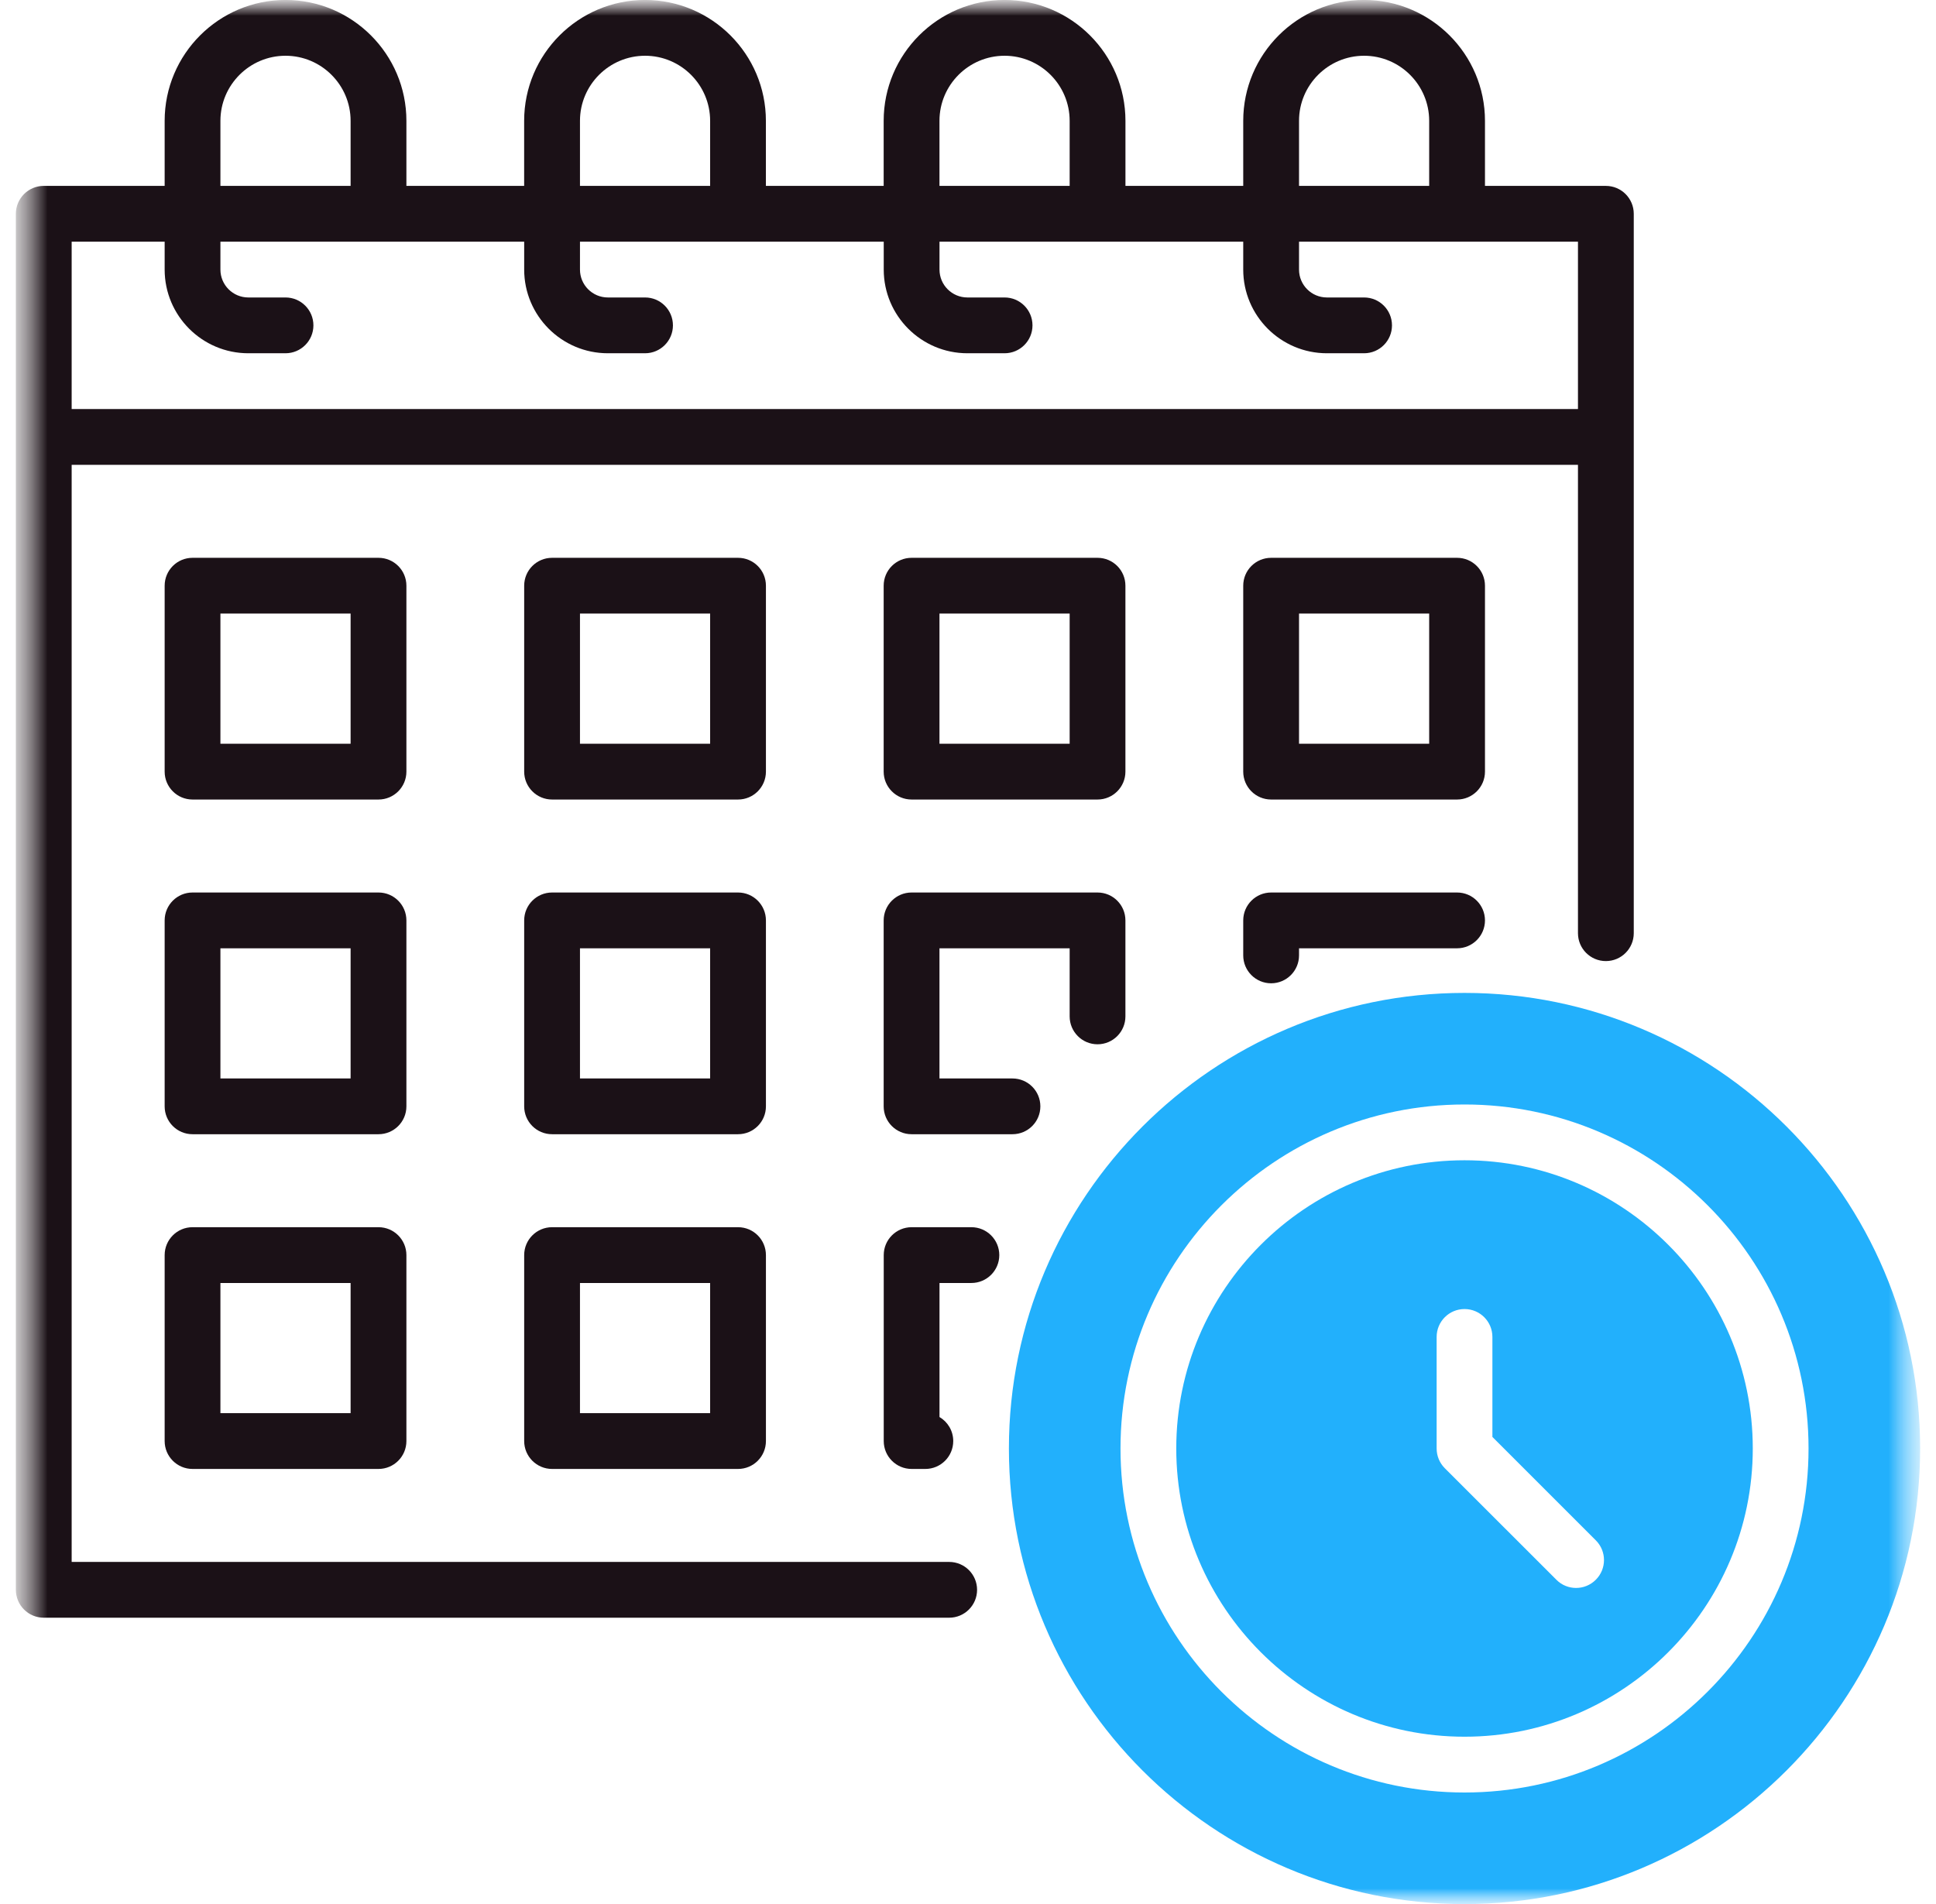 <svg width="61" height="60" viewBox="0 0 61 60" fill="none" xmlns="http://www.w3.org/2000/svg">
<mask id="mask0_307_534" style="mask-type:luminance" maskUnits="userSpaceOnUse" x="0" y="-1" width="61" height="62">
<path d="M60.5 -0.001H0.5V60.001H60.5V-0.001Z" fill="white"/>
</mask>
<g mask="url(#mask0_307_534)">
<mask id="mask1_307_534" style="mask-type:luminance" maskUnits="userSpaceOnUse" x="0" y="-1" width="61" height="62">
<path d="M60.5 -0.001H0.5V60.001H60.5V-0.001Z" fill="white"/>
</mask>
<g mask="url(#mask1_307_534)">
<path d="M50.598 5.858H46.789V3.808C46.789 1.707 45.081 -0.001 42.98 -0.001C40.88 -0.001 39.172 1.707 39.172 3.808V5.858H35.461V3.808C35.461 1.707 33.752 -0.001 31.652 -0.001C29.552 -0.001 27.843 1.707 27.843 3.808V5.858H24.132V3.808C24.132 1.707 22.424 -0.001 20.323 -0.001C18.224 -0.001 16.515 1.707 16.515 3.808V5.858H12.805V3.808C12.805 1.707 11.096 -0.001 8.996 -0.001C6.896 -0.001 5.188 1.707 5.188 3.808V5.858H1.379C0.894 5.858 0.5 6.252 0.5 6.737V50.099C0.5 50.584 0.894 50.978 1.379 50.978H29.907C30.392 50.978 30.786 50.584 30.786 50.099C30.786 49.614 30.392 49.22 29.907 49.22H2.258V14.648H49.719V29.407C49.719 29.892 50.112 30.286 50.598 30.286C51.083 30.286 51.477 29.892 51.477 29.407V6.737C51.477 6.252 51.083 5.858 50.598 5.858ZM40.93 3.808C40.93 2.677 41.85 1.757 42.98 1.757C44.111 1.757 45.031 2.677 45.031 3.808V5.858H40.93V3.808ZM29.601 3.808C29.601 2.677 30.521 1.757 31.652 1.757C32.783 1.757 33.703 2.677 33.703 3.808V5.858H29.601V3.808ZM18.274 3.808C18.274 2.677 19.194 1.757 20.325 1.757C21.456 1.757 22.375 2.677 22.375 3.808V5.858H18.274V3.808ZM6.945 3.808C6.945 2.677 7.865 1.757 8.996 1.757C10.127 1.757 11.047 2.677 11.047 3.808V5.858H6.945V3.808ZM49.719 12.89H2.258V7.616H5.188V8.495C5.188 9.95 6.37 11.132 7.824 11.132H8.996C9.481 11.132 9.875 10.738 9.875 10.253C9.875 9.768 9.481 9.374 8.996 9.374H7.824C7.339 9.374 6.945 8.98 6.945 8.495V7.616H16.516V8.495C16.516 9.95 17.698 11.132 19.153 11.132H20.325C20.81 11.132 21.203 10.738 21.203 10.253C21.203 9.768 20.81 9.374 20.325 9.374H19.153C18.668 9.374 18.274 8.98 18.274 8.495V7.616H27.845V8.495C27.845 9.95 29.027 11.132 30.481 11.132H31.653C32.138 11.132 32.532 10.738 32.532 10.253C32.532 9.768 32.138 9.374 31.653 9.374H30.481C29.996 9.374 29.602 8.98 29.602 8.495V7.616H39.172V8.495C39.172 9.95 40.354 11.132 41.809 11.132H42.98C43.466 11.132 43.859 10.738 43.859 10.253C43.859 9.768 43.466 9.374 42.98 9.374H41.809C41.323 9.374 40.93 8.98 40.93 8.495V7.616H49.719V12.89Z" fill="#1B1117"/>
</g>
<mask id="mask2_307_534" style="mask-type:luminance" maskUnits="userSpaceOnUse" x="0" y="-1" width="61" height="62">
<path d="M60.5 -0.001H0.5V60.001H60.5V-0.001Z" fill="white"/>
</mask>
<g mask="url(#mask2_307_534)">
<path d="M12.805 18.457C12.805 17.971 12.411 17.578 11.926 17.578H6.066C5.581 17.578 5.188 17.971 5.188 18.457V24.316C5.188 24.801 5.581 25.195 6.066 25.195H11.926C12.411 25.195 12.805 24.801 12.805 24.316V18.457ZM11.047 23.437H6.945V19.335H11.047V23.437Z" fill="#1B1117"/>
</g>
<mask id="mask3_307_534" style="mask-type:luminance" maskUnits="userSpaceOnUse" x="0" y="-1" width="61" height="62">
<path d="M60.5 -0.001H0.5V60.001H60.5V-0.001Z" fill="white"/>
</mask>
<g mask="url(#mask3_307_534)">
<path d="M24.133 18.457C24.133 17.971 23.74 17.578 23.254 17.578H17.395C16.91 17.578 16.516 17.971 16.516 18.457V24.316C16.516 24.801 16.91 25.195 17.395 25.195H23.254C23.74 25.195 24.133 24.801 24.133 24.316V18.457ZM22.375 23.437H18.274V19.335H22.375V23.437Z" fill="#1B1117"/>
</g>
<mask id="mask4_307_534" style="mask-type:luminance" maskUnits="userSpaceOnUse" x="0" y="-1" width="61" height="62">
<path d="M60.5 -0.001H0.5V60.001H60.5V-0.001Z" fill="white"/>
</mask>
<g mask="url(#mask4_307_534)">
<path d="M34.581 17.578H28.722C28.237 17.578 27.843 17.971 27.843 18.457V24.316C27.843 24.801 28.237 25.195 28.722 25.195H34.581C35.067 25.195 35.46 24.801 35.46 24.316V18.457C35.46 17.971 35.068 17.578 34.581 17.578ZM33.703 23.437H29.601V19.335H33.703V23.437Z" fill="#1B1117"/>
</g>
<mask id="mask5_307_534" style="mask-type:luminance" maskUnits="userSpaceOnUse" x="0" y="-1" width="61" height="62">
<path d="M60.5 -0.001H0.5V60.001H60.5V-0.001Z" fill="white"/>
</mask>
<g mask="url(#mask5_307_534)">
<path d="M45.91 17.578H40.051C39.566 17.578 39.172 17.971 39.172 18.457V24.316C39.172 24.801 39.566 25.195 40.051 25.195H45.91C46.395 25.195 46.789 24.801 46.789 24.316V18.457C46.789 17.971 46.395 17.578 45.91 17.578ZM45.031 23.437H40.93V19.335H45.031V23.437Z" fill="#1B1117"/>
</g>
<mask id="mask6_307_534" style="mask-type:luminance" maskUnits="userSpaceOnUse" x="0" y="-1" width="61" height="62">
<path d="M60.5 -0.001H0.5V60.001H60.5V-0.001Z" fill="white"/>
</mask>
<g mask="url(#mask6_307_534)">
<path d="M12.805 29.004C12.805 28.519 12.411 28.125 11.926 28.125H6.066C5.581 28.125 5.188 28.519 5.188 29.004V34.864C5.188 35.349 5.581 35.742 6.066 35.742H11.926C12.411 35.742 12.805 35.349 12.805 34.864V29.004ZM11.047 33.985H6.945V29.883H11.047V33.985Z" fill="#1B1117"/>
</g>
<mask id="mask7_307_534" style="mask-type:luminance" maskUnits="userSpaceOnUse" x="0" y="-1" width="61" height="62">
<path d="M60.5 -0.001H0.5V60.001H60.5V-0.001Z" fill="white"/>
</mask>
<g mask="url(#mask7_307_534)">
<path d="M24.133 29.004C24.133 28.519 23.74 28.125 23.254 28.125H17.395C16.91 28.125 16.516 28.519 16.516 29.004V34.864C16.516 35.349 16.91 35.742 17.395 35.742H23.254C23.74 35.742 24.133 35.349 24.133 34.864V29.004ZM22.375 33.985H18.274V29.883H22.375V33.985Z" fill="#1B1117"/>
</g>
<mask id="mask8_307_534" style="mask-type:luminance" maskUnits="userSpaceOnUse" x="0" y="-1" width="61" height="62">
<path d="M60.5 -0.001H0.5V60.001H60.5V-0.001Z" fill="white"/>
</mask>
<g mask="url(#mask8_307_534)">
<path d="M45.91 28.125H40.051C39.566 28.125 39.172 28.519 39.172 29.004V30.107C39.172 30.592 39.566 30.986 40.051 30.986C40.536 30.986 40.93 30.592 40.93 30.107V29.883H45.91C46.395 29.883 46.789 29.489 46.789 29.004C46.789 28.519 46.395 28.125 45.91 28.125Z" fill="#1B1117"/>
</g>
<mask id="mask9_307_534" style="mask-type:luminance" maskUnits="userSpaceOnUse" x="0" y="-1" width="61" height="62">
<path d="M60.5 -0.001H0.5V60.001H60.5V-0.001Z" fill="white"/>
</mask>
<g mask="url(#mask9_307_534)">
<path d="M11.926 38.672H6.066C5.581 38.672 5.188 39.066 5.188 39.551V45.411C5.188 45.896 5.581 46.29 6.066 46.29H11.926C12.411 46.29 12.805 45.896 12.805 45.411V39.551C12.805 39.066 12.411 38.672 11.926 38.672ZM11.047 44.532H6.945V40.43H11.047V44.532Z" fill="#1B1117"/>
</g>
<mask id="mask10_307_534" style="mask-type:luminance" maskUnits="userSpaceOnUse" x="0" y="-1" width="61" height="62">
<path d="M60.5 -0.001H0.5V60.001H60.5V-0.001Z" fill="white"/>
</mask>
<g mask="url(#mask10_307_534)">
<path d="M23.254 38.672H17.395C16.91 38.672 16.516 39.066 16.516 39.551V45.411C16.516 45.896 16.91 46.29 17.395 46.29H23.254C23.74 46.29 24.133 45.896 24.133 45.411V39.551C24.133 39.066 23.74 38.672 23.254 38.672ZM22.375 44.532H18.274V40.43H22.375V44.532Z" fill="#1B1117"/>
</g>
<mask id="mask11_307_534" style="mask-type:luminance" maskUnits="userSpaceOnUse" x="0" y="-1" width="61" height="62">
<path d="M60.5 -0.001H0.5V60.001H60.5V-0.001Z" fill="white"/>
</mask>
<g mask="url(#mask11_307_534)">
<path d="M30.607 38.672H28.724C28.238 38.672 27.845 39.066 27.845 39.551V45.411C27.845 45.896 28.238 46.29 28.724 46.29H29.156C29.641 46.29 30.035 45.896 30.035 45.411C30.035 45.089 29.861 44.806 29.602 44.654V40.43H30.607C31.092 40.43 31.486 40.036 31.486 39.551C31.486 39.066 31.092 38.672 30.607 38.672Z" fill="#1B1117"/>
</g>
<mask id="mask12_307_534" style="mask-type:luminance" maskUnits="userSpaceOnUse" x="0" y="-1" width="61" height="62">
<path d="M60.5 -0.001H0.5V60.001H60.5V-0.001Z" fill="white"/>
</mask>
<g mask="url(#mask12_307_534)">
<path d="M34.581 28.125H28.722C28.237 28.125 27.843 28.519 27.843 29.004V34.864C27.843 35.349 28.237 35.742 28.722 35.742H31.901C32.387 35.742 32.78 35.349 32.78 34.864C32.78 34.378 32.387 33.985 31.901 33.985H29.601V29.883H33.703V32.029C33.703 32.514 34.096 32.908 34.581 32.908C35.067 32.908 35.46 32.514 35.46 32.029V29.004C35.46 28.519 35.067 28.125 34.581 28.125Z" fill="#1B1117"/>
</g>
<mask id="mask13_307_534" style="mask-type:luminance" maskUnits="userSpaceOnUse" x="0" y="-1" width="61" height="62">
<path d="M60.5 -0.001H0.5V60.001H60.5V-0.001Z" fill="white"/>
</mask>
<g mask="url(#mask13_307_534)">
<path d="M46.145 36.563C41.137 36.563 37.062 40.638 37.062 45.645C37.062 50.653 41.137 54.728 46.145 54.728C51.152 54.728 55.227 50.653 55.227 45.645C55.227 40.638 51.152 36.563 46.145 36.563ZM50.281 49.782C50.11 49.953 49.885 50.04 49.66 50.04C49.435 50.04 49.21 49.955 49.039 49.782L45.523 46.267C45.358 46.101 45.266 45.879 45.266 45.645V42.13C45.266 41.645 45.659 41.251 46.145 41.251C46.63 41.251 47.023 41.645 47.023 42.13V45.281L50.281 48.539C50.625 48.883 50.625 49.439 50.281 49.782Z" fill="#22B0FC"/>
</g>
<mask id="mask14_307_534" style="mask-type:luminance" maskUnits="userSpaceOnUse" x="0" y="-1" width="61" height="62">
<path d="M60.5 -0.001H0.5V60.001H60.5V-0.001Z" fill="white"/>
</mask>
<g mask="url(#mask14_307_534)">
<path d="M46.145 31.289C38.228 31.289 31.789 37.729 31.789 45.645C31.789 53.562 38.228 60.002 46.145 60.002C54.06 60.002 60.5 53.562 60.5 45.645C60.5 37.729 54.06 31.289 46.145 31.289ZM46.145 56.486C40.168 56.486 35.305 51.623 35.305 45.645C35.305 39.667 40.168 34.805 46.145 34.805C52.121 34.805 56.984 39.667 56.984 45.645C56.984 51.623 52.121 56.486 46.145 56.486Z" fill="#22B0FC"/>
</g>
</g>
</svg>
